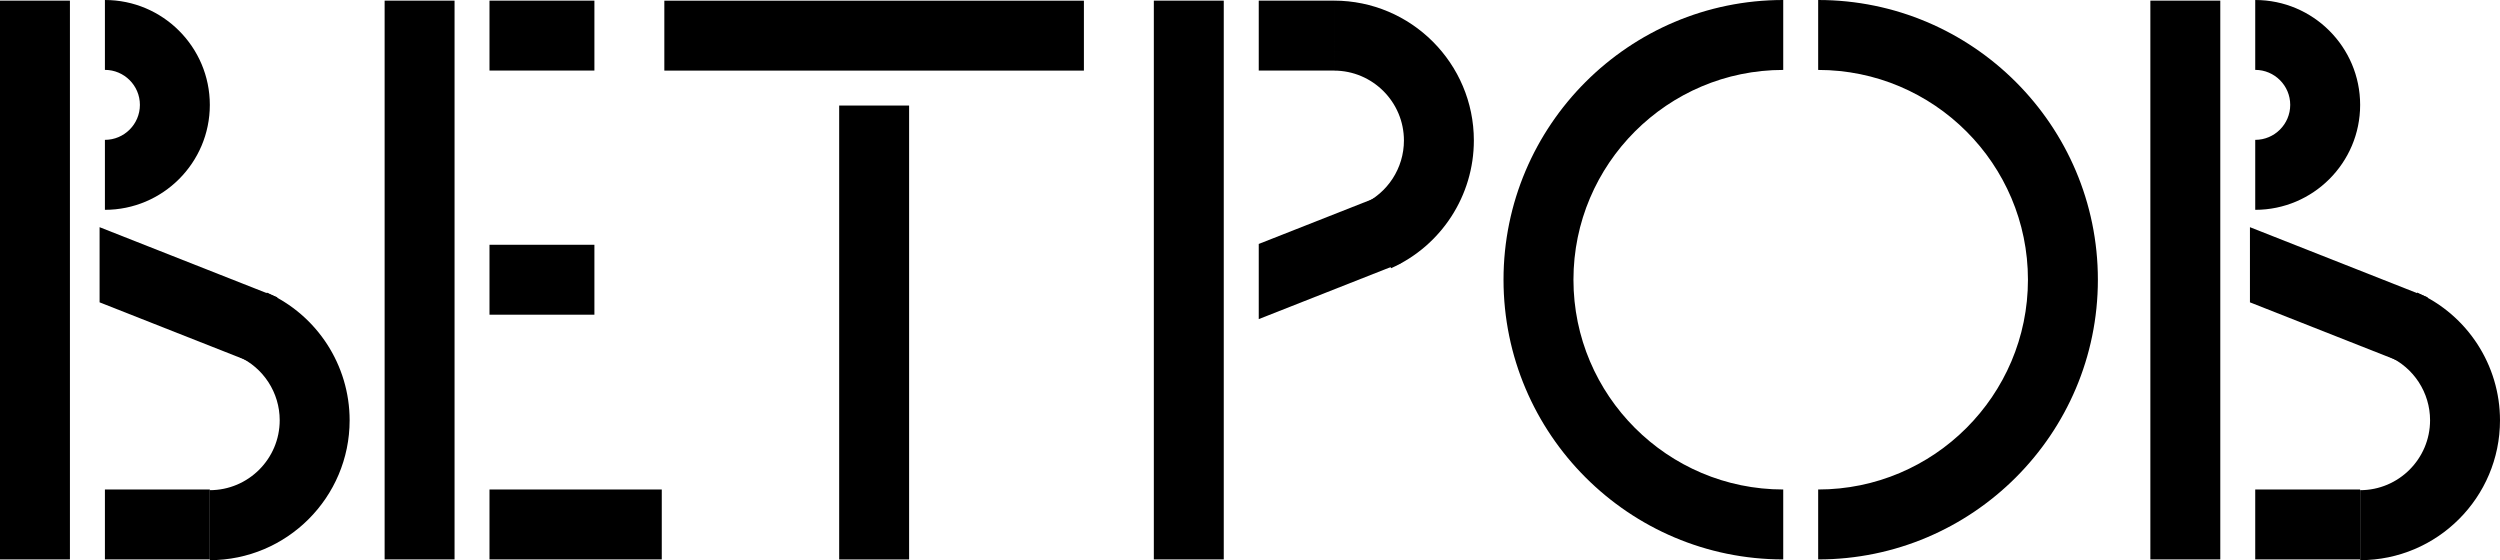 <?xml version="1.0" encoding="UTF-8"?> <svg xmlns="http://www.w3.org/2000/svg" id="Layer_1" data-name="Layer 1" version="1.1" viewBox="0 0 515.89 115.58"><defs><style> .cls-1 { fill: #000; stroke-width: 0px; } </style></defs><g><path class="cls-1" d="M375.19,115.44v-14.43c23.87,0,43.29-19.42,43.29-43.29s-19.42-43.29-43.29-43.29V0c31.83,0,57.72,25.89,57.72,57.72s-25.89,57.72-57.72,57.72Z"></path><path class="cls-1" d="M367.98,115.44c-31.83,0-57.72-25.89-57.72-57.72S336.15,0,367.98,0v14.43c-23.87,0-43.29,19.42-43.29,43.29s19.42,43.29,43.29,43.29v14.43Z"></path></g><g><rect class="cls-1" x="173.17" y="-35.94" width="14.43" height="86.58" transform="translate(187.73 -173.03) rotate(90)"></rect><rect class="cls-1" x="173.17" y="21.78" width="14.43" height="93.67"></rect></g><g><path class="cls-1" d="M21.65,43.29v-14.43c3.98,0,7.22-3.24,7.22-7.22s-3.24-7.22-7.22-7.22V0c11.94,0,21.65,9.71,21.65,21.65s-9.71,21.65-21.65,21.65Z"></path><rect class="cls-1" y=".13" width="14.43" height="115.31"></rect><path class="cls-1" d="M43.29,115.58v-14.43c7.96,0,14.43-6.47,14.43-14.43,0-5.69-3.36-10.86-8.55-13.18l5.89-13.17c10.38,4.64,17.09,14.99,17.09,26.36,0,15.91-12.95,28.86-28.86,28.86Z"></path><rect class="cls-1" x="21.65" y="101.01" width="21.65" height="14.43"></rect><polygon class="cls-1" points="20.55 46.88 20.55 62.39 51.94 74.77 57.24 61.35 20.55 46.88"></polygon></g><g><path class="cls-1" d="M465.38,43.29v-14.43c3.98,0,7.22-3.24,7.22-7.22s-3.24-7.22-7.22-7.22V0c11.94,0,21.65,9.71,21.65,21.65s-9.71,21.65-21.65,21.65Z"></path><rect class="cls-1" x="443.74" y=".13" width="14.43" height="115.31"></rect><path class="cls-1" d="M487.03,115.58v-14.43c7.96,0,14.43-6.47,14.43-14.43,0-5.69-3.36-10.86-8.55-13.18l5.89-13.17c10.38,4.64,17.09,14.99,17.09,26.36,0,15.91-12.95,28.86-28.86,28.86Z"></path><rect class="cls-1" x="465.38" y="101.01" width="21.65" height="14.43"></rect><polygon class="cls-1" points="464.29 46.88 464.29 62.39 495.68 74.77 500.97 61.35 464.29 46.88"></polygon></g><g><rect class="cls-1" x="101.01" y=".13" width="21.65" height="14.43"></rect><rect class="cls-1" x="101.01" y="50.51" width="21.65" height="14.43"></rect><rect class="cls-1" x="101.01" y="101.01" width="35.55" height="14.43"></rect><rect class="cls-1" x="79.37" y=".13" width="14.43" height="115.31"></rect></g><g><rect class="cls-1" x="238.1" y=".13" width="14.43" height="115.31"></rect><path class="cls-1" d="M287.05,55.35l-5.89-13.17c5.19-2.32,8.55-7.5,8.55-13.18,0-7.96-6.47-14.43-14.43-14.43V.13c15.91,0,28.86,12.95,28.86,28.86,0,11.37-6.71,21.72-17.09,26.36Z"></path><rect class="cls-1" x="259.75" y=".13" width="15.53" height="14.43"></rect><polygon class="cls-1" points="259.75 65.85 259.75 50.34 283.93 40.81 289.22 54.23 259.75 65.85"></polygon></g></svg> 